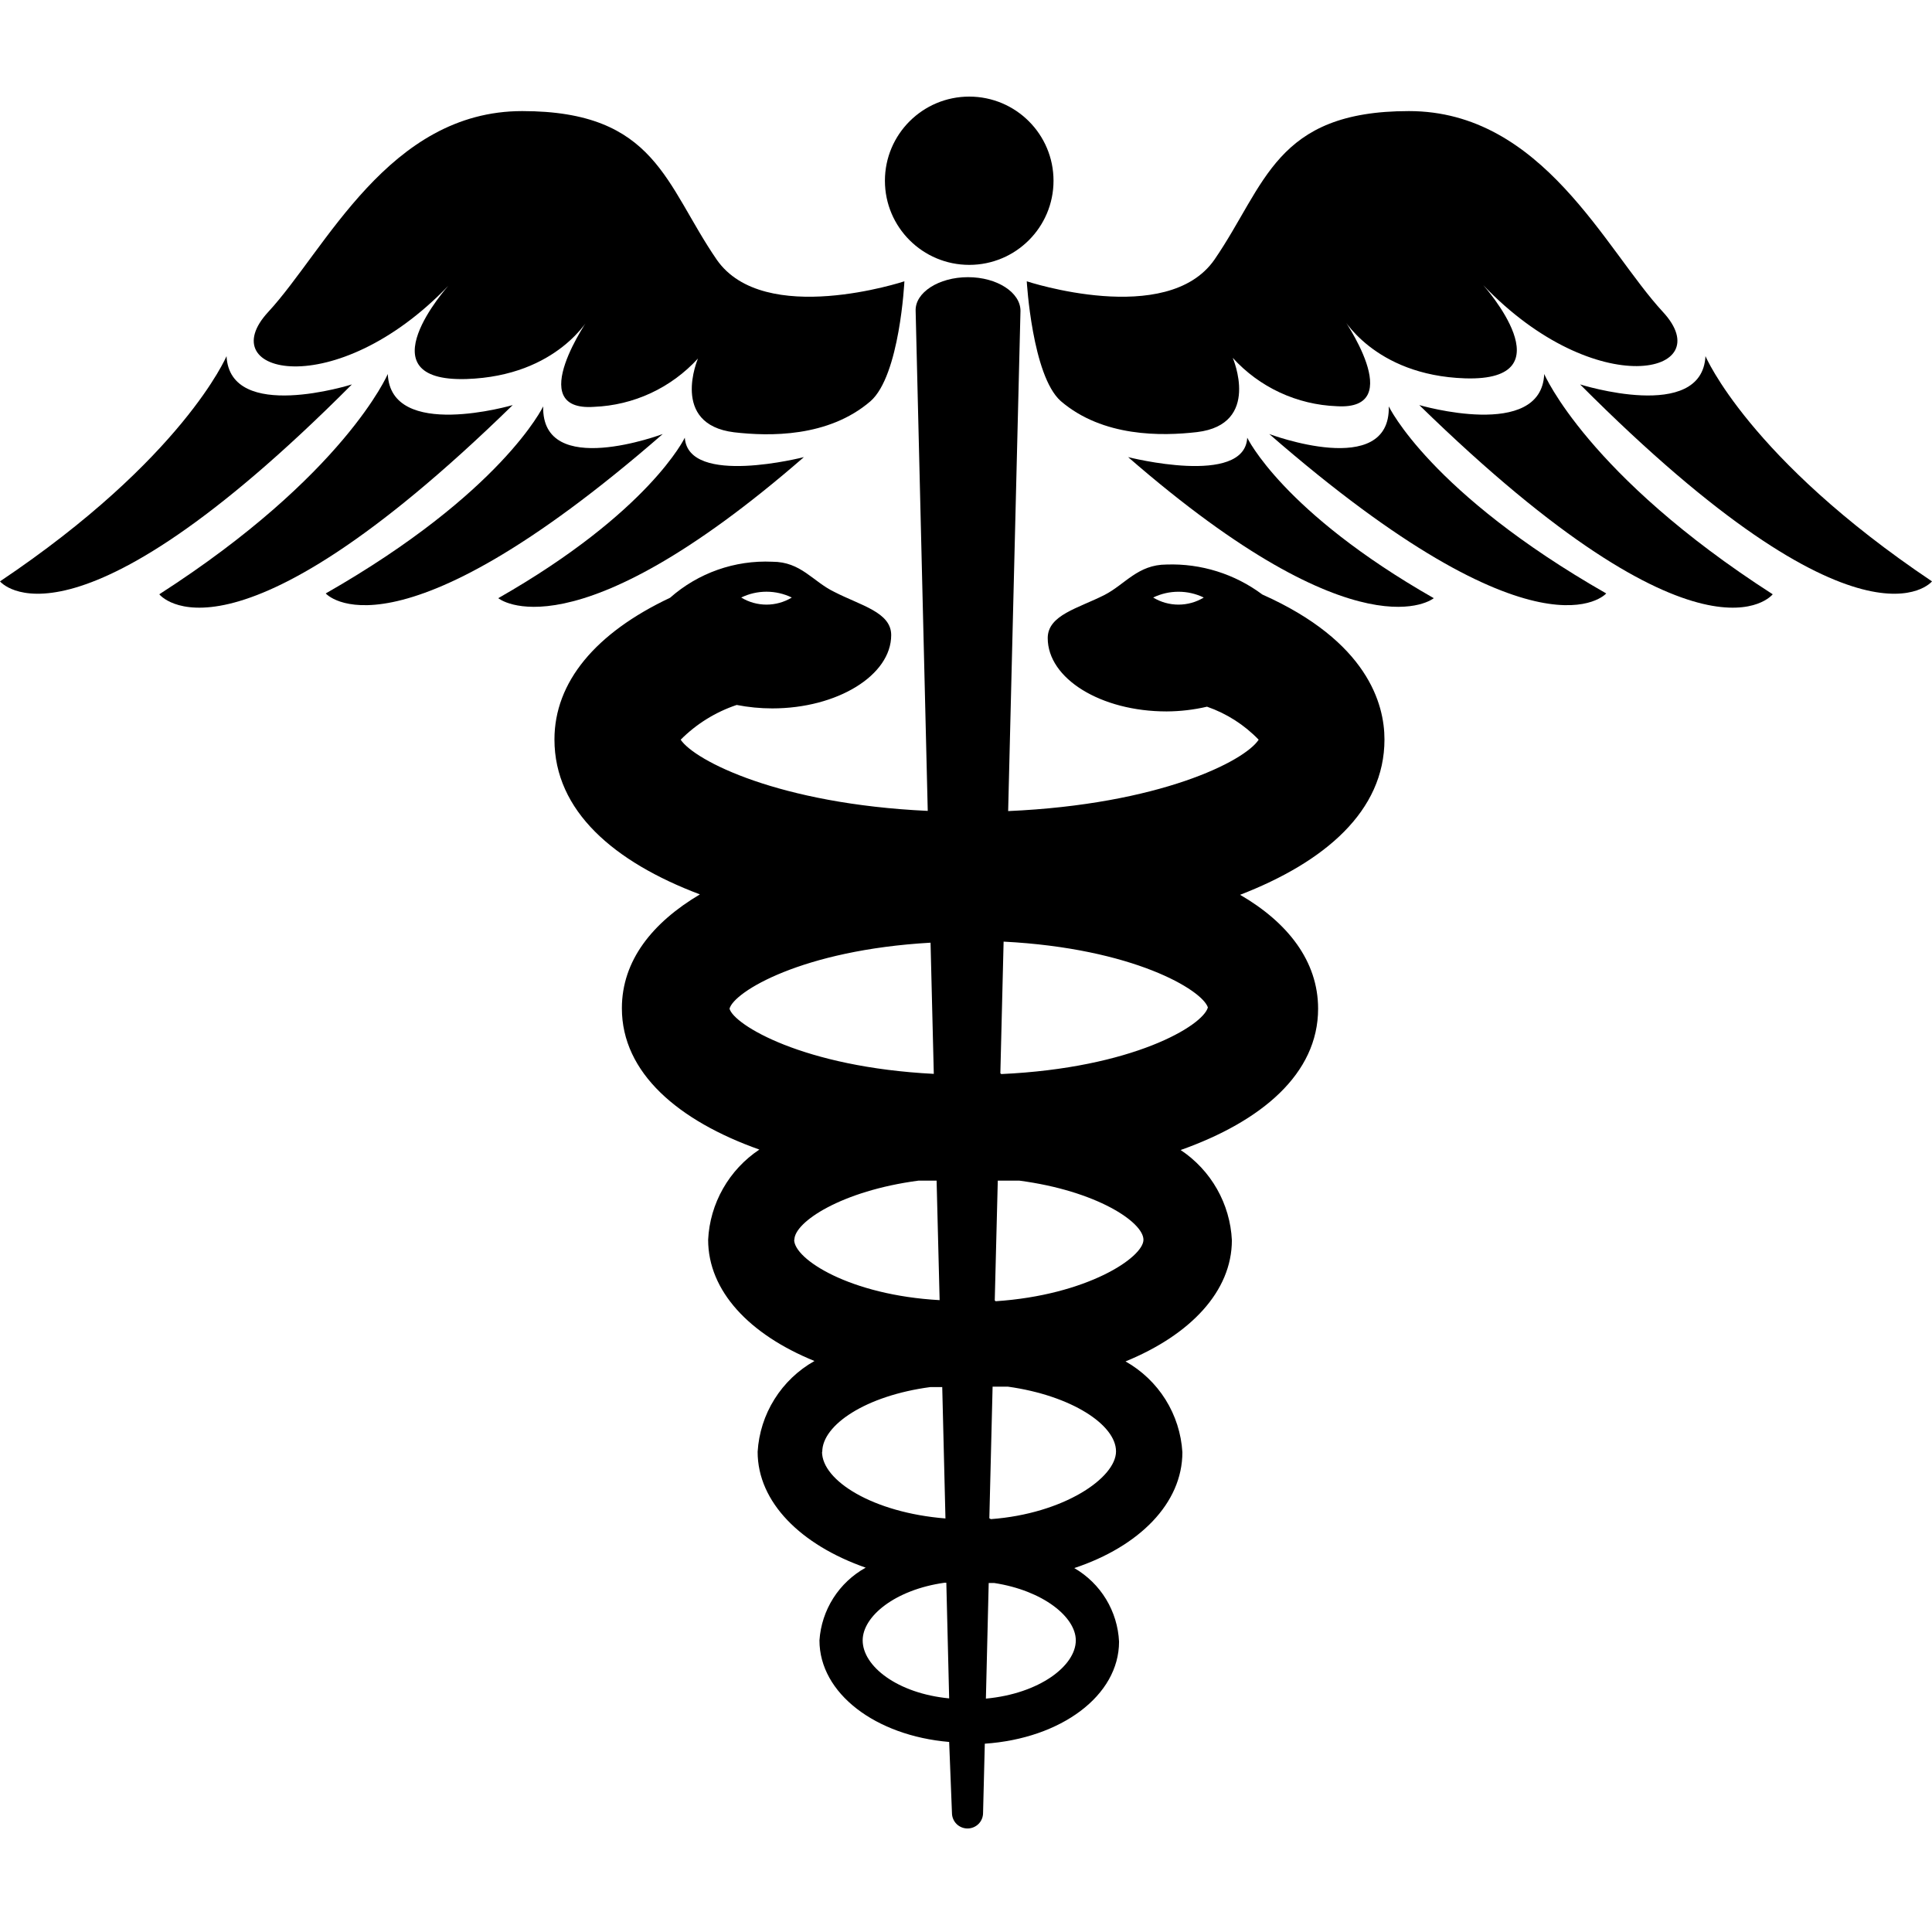 <svg width="60" height="60" viewBox="0 0 60 60" fill="none" xmlns="http://www.w3.org/2000/svg">
<path d="M30.101 8.226C31.546 8.226 32.718 7.056 32.718 5.613C32.718 4.17 31.546 3 30.101 3C28.655 3 27.482 4.17 27.482 5.613C27.482 7.056 28.655 8.226 30.101 8.226Z" fill="black"/>
<path d="M28.087 8.736C28.087 8.736 23.73 10.176 22.26 8.066C20.662 5.741 20.374 3.45 16.218 3.45C12.063 3.45 10.116 7.757 8.331 9.687C6.545 11.616 10.405 12.541 13.923 8.876C13.923 8.876 11.237 11.871 14.486 11.771C17.34 11.677 18.32 9.834 18.32 9.834C18.32 9.834 16.232 12.789 18.447 12.635C19.058 12.611 19.658 12.466 20.213 12.208C20.767 11.95 21.264 11.585 21.676 11.134C21.676 11.134 20.797 13.177 22.797 13.425C23.891 13.553 25.724 13.586 27.033 12.461C27.946 11.663 28.087 8.736 28.087 8.736Z" fill="black"/>
<path d="M7.035 11.06C7.035 11.06 5.693 14.236 0 18.055C0 18.055 2.162 20.735 10.929 11.938C10.929 11.938 7.143 13.137 7.035 11.06Z" fill="black"/>
<path d="M12.043 11.615C12.043 11.615 10.7 14.758 4.947 18.456C4.947 18.456 7.089 21.203 15.923 12.58C15.923 12.58 12.13 13.692 12.043 11.615Z" fill="black"/>
<path d="M16.869 12.621C16.869 12.621 15.594 15.301 10.116 18.43C10.116 18.43 12.177 20.795 20.582 13.479C20.582 13.479 16.816 14.899 16.869 12.621Z" fill="black"/>
<path d="M21.267 13.593C21.267 13.593 20.173 15.897 15.474 18.577C15.474 18.577 17.749 20.473 24.966 14.196C24.966 14.196 21.374 15.12 21.267 13.593Z" fill="black"/>
<path d="M31.887 8.736C31.887 8.736 36.243 10.176 37.714 8.066C39.311 5.741 39.6 3.45 43.755 3.45C47.91 3.45 49.857 7.757 51.643 9.687C53.428 11.616 49.569 12.521 46.064 8.856C46.064 8.856 48.749 11.851 45.501 11.75C42.648 11.657 41.667 9.814 41.667 9.814C41.667 9.814 43.755 12.755 41.513 12.615C40.902 12.592 40.301 12.447 39.747 12.19C39.192 11.932 38.695 11.566 38.284 11.114C38.284 11.114 39.177 13.177 37.176 13.419C36.082 13.546 34.25 13.579 32.941 12.454C32.054 11.663 31.887 8.736 31.887 8.736Z" fill="black"/>
<path d="M52.965 11.06C52.965 11.06 54.307 14.236 60 18.055C60 18.055 57.838 20.735 49.071 11.938C49.071 11.938 52.857 13.137 52.965 11.06Z" fill="black"/>
<path d="M47.957 11.615C47.957 11.615 49.3 14.758 55.053 18.456C55.053 18.456 52.911 21.203 44.077 12.58C44.077 12.58 47.87 13.692 47.957 11.615Z" fill="black"/>
<path d="M43.13 12.621C43.13 12.621 44.406 15.301 49.883 18.43C49.883 18.43 47.822 20.795 39.418 13.479C39.418 13.479 43.184 14.899 43.13 12.621Z" fill="black"/>
<path d="M38.734 13.593C38.734 13.593 39.828 15.897 44.527 18.577C44.527 18.577 42.252 20.473 35.035 14.196C35.035 14.196 38.653 15.12 38.734 13.593Z" fill="black"/>
<path d="M42.996 22.965C42.996 21.86 42.466 19.917 39.203 18.463C38.347 17.824 37.298 17.495 36.23 17.532C35.337 17.532 34.941 18.148 34.303 18.476C33.484 18.892 32.538 19.099 32.538 19.816C32.538 21.076 34.189 22.094 36.23 22.094C36.652 22.092 37.073 22.043 37.485 21.947C38.093 22.158 38.643 22.509 39.089 22.972C38.653 23.642 36.008 24.982 31.309 25.189L31.692 9.653C31.692 9.084 30.967 8.608 30.061 8.608C29.154 8.608 28.416 9.084 28.436 9.653L28.812 25.183C24.187 24.968 21.575 23.622 21.139 22.972C21.627 22.482 22.222 22.113 22.878 21.893C23.243 21.964 23.614 22 23.985 22C25.999 22 27.677 20.975 27.677 19.723C27.677 19.012 26.731 18.805 25.912 18.383C25.241 18.061 24.878 17.445 23.985 17.445C22.821 17.391 21.682 17.793 20.81 18.564C18.494 19.656 17.219 21.183 17.219 22.965C17.219 25.189 19.072 26.771 21.736 27.776C20.26 28.653 19.313 29.832 19.313 31.313C19.313 33.323 21.072 34.81 23.583 35.701C23.117 36.011 22.73 36.426 22.454 36.913C22.177 37.399 22.019 37.943 21.992 38.502C21.992 40.089 23.267 41.443 25.294 42.267C24.787 42.552 24.36 42.96 24.052 43.453C23.743 43.945 23.564 44.507 23.529 45.087C23.529 46.655 24.872 47.981 26.885 48.685C26.476 48.911 26.13 49.237 25.879 49.631C25.628 50.026 25.48 50.477 25.449 50.943C25.449 52.591 27.194 53.904 29.477 54.098L29.564 56.303C29.564 56.43 29.615 56.553 29.705 56.644C29.796 56.734 29.919 56.785 30.047 56.785C30.175 56.785 30.298 56.734 30.389 56.644C30.48 56.553 30.53 56.43 30.53 56.303L30.584 54.152C32.954 53.991 34.753 52.658 34.753 50.983C34.731 50.517 34.592 50.063 34.35 49.664C34.107 49.265 33.768 48.933 33.363 48.698C35.377 48.028 36.72 46.688 36.72 45.101C36.685 44.521 36.505 43.959 36.197 43.466C35.888 42.973 35.461 42.566 34.954 42.28C36.968 41.456 38.257 40.103 38.257 38.515C38.23 37.957 38.071 37.412 37.795 36.926C37.519 36.44 37.132 36.025 36.666 35.715C39.177 34.824 40.935 33.35 40.935 31.326C40.935 29.846 39.989 28.646 38.512 27.789C41.144 26.771 42.996 25.189 42.996 22.965ZM35.813 18.557C36.058 18.438 36.327 18.377 36.599 18.377C36.871 18.377 37.139 18.438 37.384 18.557C37.148 18.701 36.876 18.777 36.599 18.777C36.322 18.777 36.05 18.701 35.813 18.557ZM24.59 18.557C24.353 18.701 24.081 18.777 23.804 18.777C23.527 18.777 23.255 18.701 23.019 18.557C23.263 18.438 23.532 18.376 23.804 18.376C24.076 18.376 24.345 18.438 24.59 18.557ZM22.656 31.326C22.791 30.804 24.905 29.504 28.899 29.276L29 33.35C24.939 33.142 22.791 31.822 22.656 31.326ZM24.67 38.502C24.67 37.952 26.134 36.981 28.523 36.666H29.087L29.181 40.377C26.395 40.223 24.663 39.105 24.663 38.502H24.67ZM25.536 45.087C25.536 44.257 26.879 43.345 28.892 43.077H29.262L29.362 47.157C27.114 46.977 25.529 45.985 25.529 45.087H25.536ZM26.791 50.943C26.791 50.192 27.805 49.368 29.329 49.154H29.389L29.477 52.745C27.872 52.591 26.791 51.747 26.791 50.943ZM33.41 50.943C33.41 51.733 32.282 52.598 30.618 52.752L30.705 49.161H30.873C32.397 49.395 33.41 50.219 33.41 50.943ZM30.725 47.151L30.826 43.064C30.987 43.064 31.148 43.064 31.302 43.064C33.276 43.339 34.659 44.25 34.659 45.074C34.659 45.898 33.034 47.01 30.772 47.178L30.725 47.151ZM30.893 40.384L30.987 36.666C31.208 36.666 31.437 36.666 31.658 36.666C34.048 36.981 35.511 37.952 35.511 38.502C35.511 39.051 33.759 40.223 30.92 40.411L30.893 40.384ZM31.067 33.33L31.168 29.243C35.196 29.45 37.331 30.743 37.512 31.286C37.358 31.856 35.176 33.169 31.094 33.356L31.067 33.33Z" fill="black"/>
</svg>

